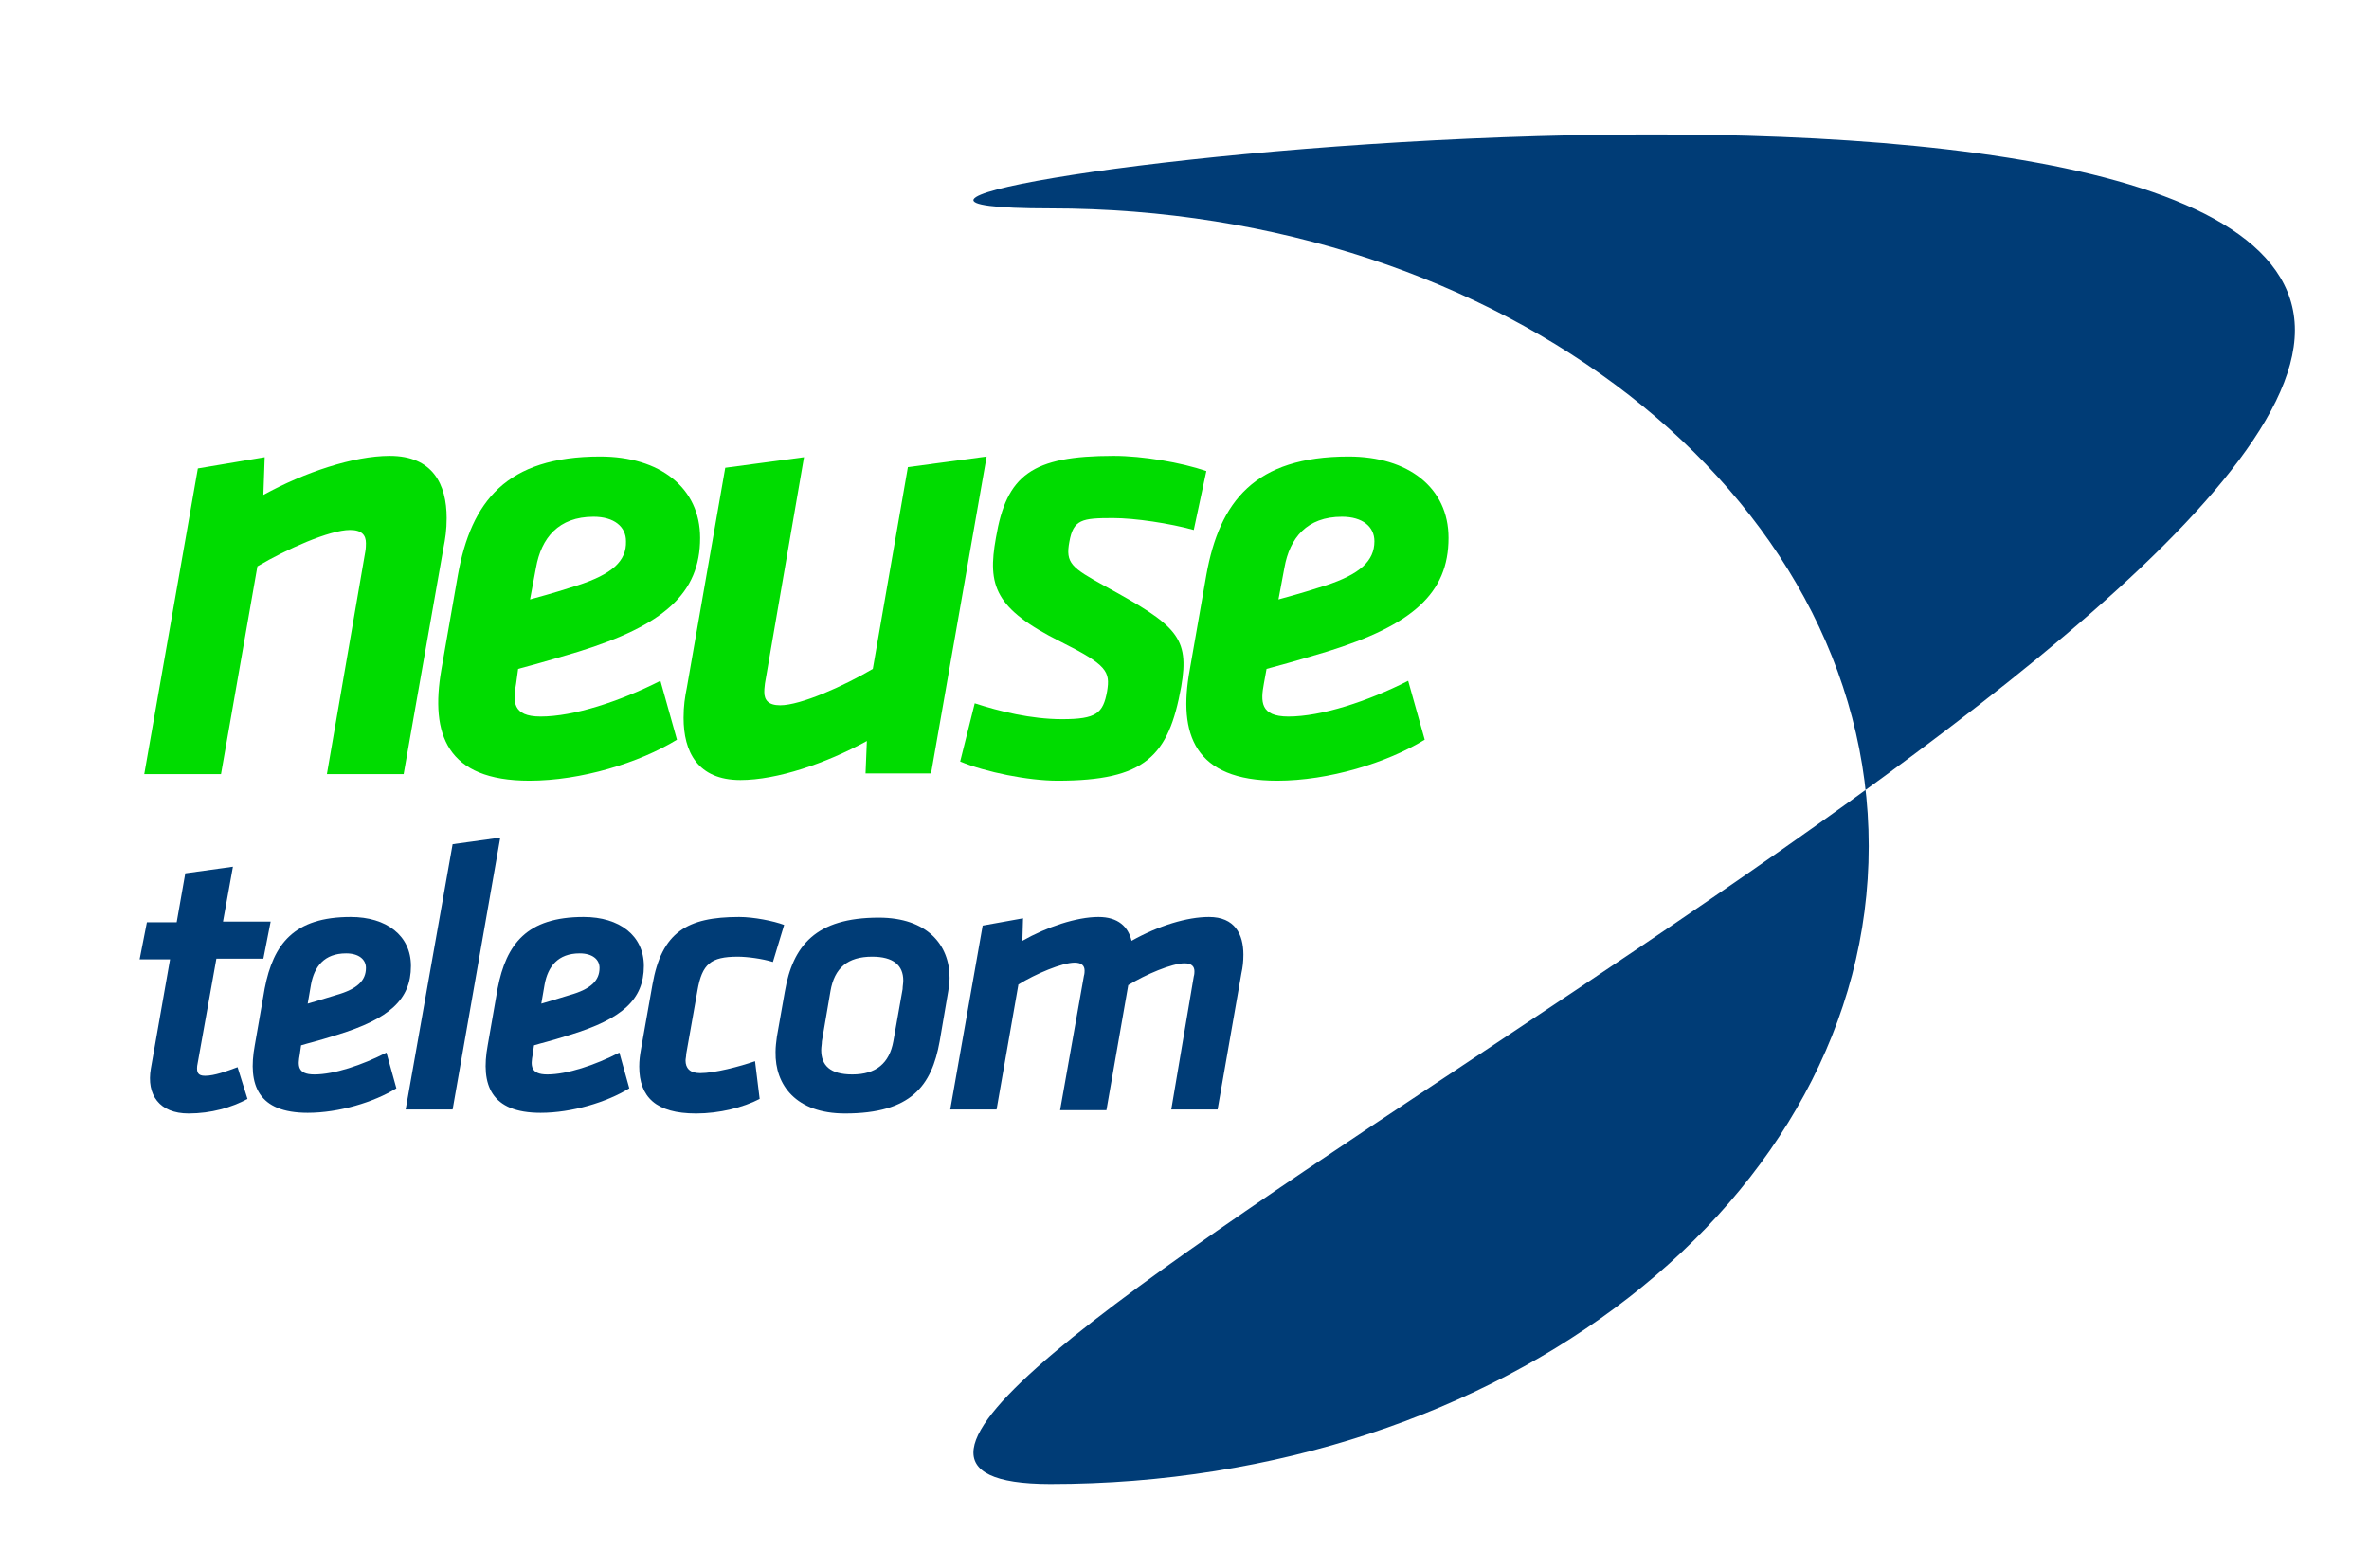<?xml version="1.0" encoding="utf-8"?>
<!-- Generator: Adobe Illustrator 21.0.0, SVG Export Plug-In . SVG Version: 6.00 Build 0)  -->
<svg version="1.1" id="Layer_1" xmlns="http://www.w3.org/2000/svg" xmlns:xlink="http://www.w3.org/1999/xlink" x="0px" y="0px"
	 viewBox="0 0 358 237" style="enable-background:new 0 0 358 237;" xml:space="preserve">
<style type="text/css">
	.st0{fill:#003C76;}
	.st1{fill:#00DC00;}
</style>
<g id="Foreground">
	<path class="st0" d="M346.8,49.9c0-53.2-256.5-18.4-188.1-18.4c68.3,0,123.7,43.1,123.7,96.4s-55.4,96.4-123.7,96.4
		C90.3,224.2,346.8,103.1,346.8,49.9z"/>
	<g>
		<path class="st0" d="M28.5,168.3c3.4,0,6.5-0.9,8.9-2.2l-1.5-4.8c-1.6,0.6-3.5,1.3-4.9,1.3c-1.1,0-1.3-0.5-1.2-1.5l2.9-16.2h7.1
			l1.1-5.6h-7.2l1.5-8.3l-7.2,1l-1.3,7.4h-4.5l-1.1,5.6h4.6l-2.9,16.5C22.1,165.5,24.1,168.3,28.5,168.3z"/>
		<path class="st0" d="M45.5,158c1.3-0.4,2-0.5,5.5-1.6c7.8-2.4,11.1-5.3,11.1-10.4c0-4.6-3.7-7.4-9.1-7.4c-8.6,0-11.7,4.1-13,10.8
			l-1.5,8.6c-1.1,6,0.5,10.2,8,10.2c4.7,0,10-1.6,13.4-3.7l-1.5-5.4c-3.7,1.9-7.9,3.3-10.9,3.3c-2.6,0-2.5-1.4-2.2-3L45.5,158z
			 M50.8,150.4c-2.9,0.9-3.3,1-4.3,1.3l0.5-2.9c0.5-2.7,2-4.7,5.3-4.7c1.9,0,3,0.9,3,2.2C55.3,148.2,54,149.5,50.8,150.4z"/>
		<polygon class="st0" points="61.3,167.7 68.4,167.7 75.6,126.6 68.4,127.6 		"/>
		<path class="st0" d="M80.7,158c1.3-0.4,2-0.5,5.5-1.6c7.8-2.4,11.1-5.3,11.1-10.4c0-4.6-3.7-7.4-9.1-7.4c-8.6,0-11.7,4.1-13,10.8
			l-1.5,8.6c-1.1,6,0.5,10.2,8,10.2c4.7,0,10-1.6,13.4-3.7l-1.5-5.4c-3.7,1.9-7.9,3.3-10.9,3.3c-2.6,0-2.5-1.4-2.2-3L80.7,158z
			 M86.1,150.4c-2.9,0.9-3.3,1-4.3,1.3l0.5-2.9c0.5-2.7,2-4.7,5.3-4.7c1.9,0,3,0.9,3,2.2C90.6,148.2,89.3,149.5,86.1,150.4z"/>
		<path class="st0" d="M118.5,139.8c-1.6-0.6-4.6-1.2-6.8-1.2c-7.9,0-11.7,2.3-13.1,10.2l-1.7,9.6c-0.2,1.1-0.3,1.9-0.3,2.8
			c0,4.6,2.5,7.1,8.6,7.1c3.5,0,7.1-0.9,9.6-2.2l-0.7-5.7c-2.3,0.8-6.1,1.8-8.3,1.8c-1.6,0-2.2-0.8-2.2-1.9c0-0.3,0.1-0.6,0.1-1
			l1.7-9.6c0.7-4,2-5.1,6.1-5.1c1.4,0,3.7,0.3,5.3,0.8L118.5,139.8z"/>
		<path class="st0" d="M127.7,168.3c10,0,13.1-4.2,14.3-10.9l1.3-7.6c0.1-0.7,0.2-1.3,0.2-2c0-5-3.4-9.1-10.7-9.1
			c-9.5,0-13,4.2-14.2,11.2l-1.2,6.8c-0.1,0.8-0.2,1.5-0.2,2.3C117.1,164,120.3,168.3,127.7,168.3z M135,157.4c-0.6,3.3-2.6,5-6.2,5
			c-3.4,0-4.7-1.4-4.7-3.7c0-0.4,0.1-0.9,0.1-1.3l1.3-7.6c0.6-3.5,2.6-5.2,6.3-5.2c3.2,0,4.7,1.3,4.7,3.6c0,0.4-0.1,0.9-0.1,1.3
			L135,157.4z"/>
		<path class="st0" d="M177,167.7h7l3.6-20.6c0.2-0.9,0.3-1.8,0.3-2.8c0-3.1-1.3-5.7-5.2-5.7c-3.3,0-7.6,1.3-11.7,3.6
			c-0.5-2.1-2-3.6-5-3.6c-3.3,0-7.8,1.5-11.5,3.6l0.1-3.4l-6.1,1.1l-4.9,27.8h7l3.3-18.9c2.6-1.6,6.6-3.3,8.5-3.3
			c1.1,0,1.5,0.5,1.5,1.2c0,0.1,0,0.5-0.1,0.8l-3.6,20.3h7l3.3-18.9c2.6-1.6,6.6-3.3,8.5-3.3c1.1,0,1.5,0.5,1.5,1.2
			c0,0.1,0,0.5-0.1,0.8L177,167.7z"/>
	</g>
	<path class="st1" d="M49.4,117H61l6-34.1c0.3-1.5,0.5-2.8,0.5-4.6c0-5.1-2.1-9.4-8.6-9.4c-5.5,0-12.9,2.5-19.1,5.9l0.2-5.7
		l-10.1,1.7L21.8,117h11.6l5.5-31.4c4.4-2.6,10.9-5.5,14-5.5c1.8,0,2.4,0.8,2.4,2c0,0.2,0,0.8-0.1,1.3L49.4,117z"/>
	<path class="st1" d="M78.3,101.1c2.2-0.6,3.4-0.9,9.1-2.6c12.9-4,18.4-8.8,18.4-17.2c0-7.6-6.1-12.3-15.1-12.3
		c-14.2,0-19.5,6.8-21.5,17.9l-2.5,14.3C65,111,67.5,118,80,118c7.8,0,16.6-2.7,22.3-6.2l-2.5-8.9c-6.1,3.1-13.1,5.4-18.1,5.4
		c-4.3,0-4.2-2.3-3.7-5L78.3,101.1z M87.2,88.5c-4.7,1.5-5.4,1.6-7.1,2.1l0.9-4.8c0.8-4.5,3.4-7.7,8.7-7.7c3.1,0,4.9,1.5,4.9,3.7
		C94.7,84.8,92.5,86.8,87.2,88.5z"/>
	<path class="st1" d="M121.5,69.1l-11.9,1.6l-5.8,33.2c-0.3,1.5-0.5,2.8-0.5,4.6c0,5.1,2.1,9.4,8.6,9.4c5.5,0,12.9-2.5,19.1-5.9
		l-0.2,4.9h9.9l8.4-47.9l-11.9,1.6l-5.3,30.5c-4.4,2.6-10.9,5.5-14,5.5c-1.8,0-2.4-0.8-2.4-2c0-0.2,0-0.6,0.1-1.3L121.5,69.1z"/>
	<path class="st1" d="M159.8,118c13.3,0,16.8-3.7,18.7-14.2c1.3-7.5-0.7-9.3-11.5-15.2c-5.1-2.8-6-3.5-5.4-6.7
		c0.6-3.4,1.9-3.6,6.6-3.6c3.3,0,8.6,0.8,12.2,1.8l1.9-8.9c-3.8-1.3-9.6-2.3-14-2.3c-12.4,0-16.2,2.9-17.8,12.4
		c-1.3,7.2-0.2,10.7,9.8,15.7c7,3.5,7.5,4.5,7,7.5c-0.6,3.3-1.6,4.2-6.8,4.2c-4.7,0-9.5-1.2-13.2-2.4l-2.2,8.8
		C148.9,116.7,155.4,118,159.8,118z"/>
	<path class="st1" d="M191.4,101.1c2.2-0.6,3.4-0.9,9.1-2.6c12.9-4,18.4-8.8,18.4-17.2c0-7.6-6.1-12.3-15.1-12.3
		c-14.2,0-19.5,6.8-21.5,17.9l-2.5,14.3C178,111,180.5,118,193,118c7.8,0,16.6-2.7,22.3-6.2l-2.5-8.9c-6.1,3.1-13.1,5.4-18.1,5.4
		c-4.3,0-4.2-2.3-3.7-5L191.4,101.1z M200.3,88.5c-4.7,1.5-5.4,1.6-7.1,2.1l0.9-4.8c0.8-4.5,3.4-7.7,8.7-7.7c3.1,0,4.9,1.5,4.9,3.7
		C207.7,84.8,205.5,86.8,200.3,88.5z"/>
</g>
</svg>
